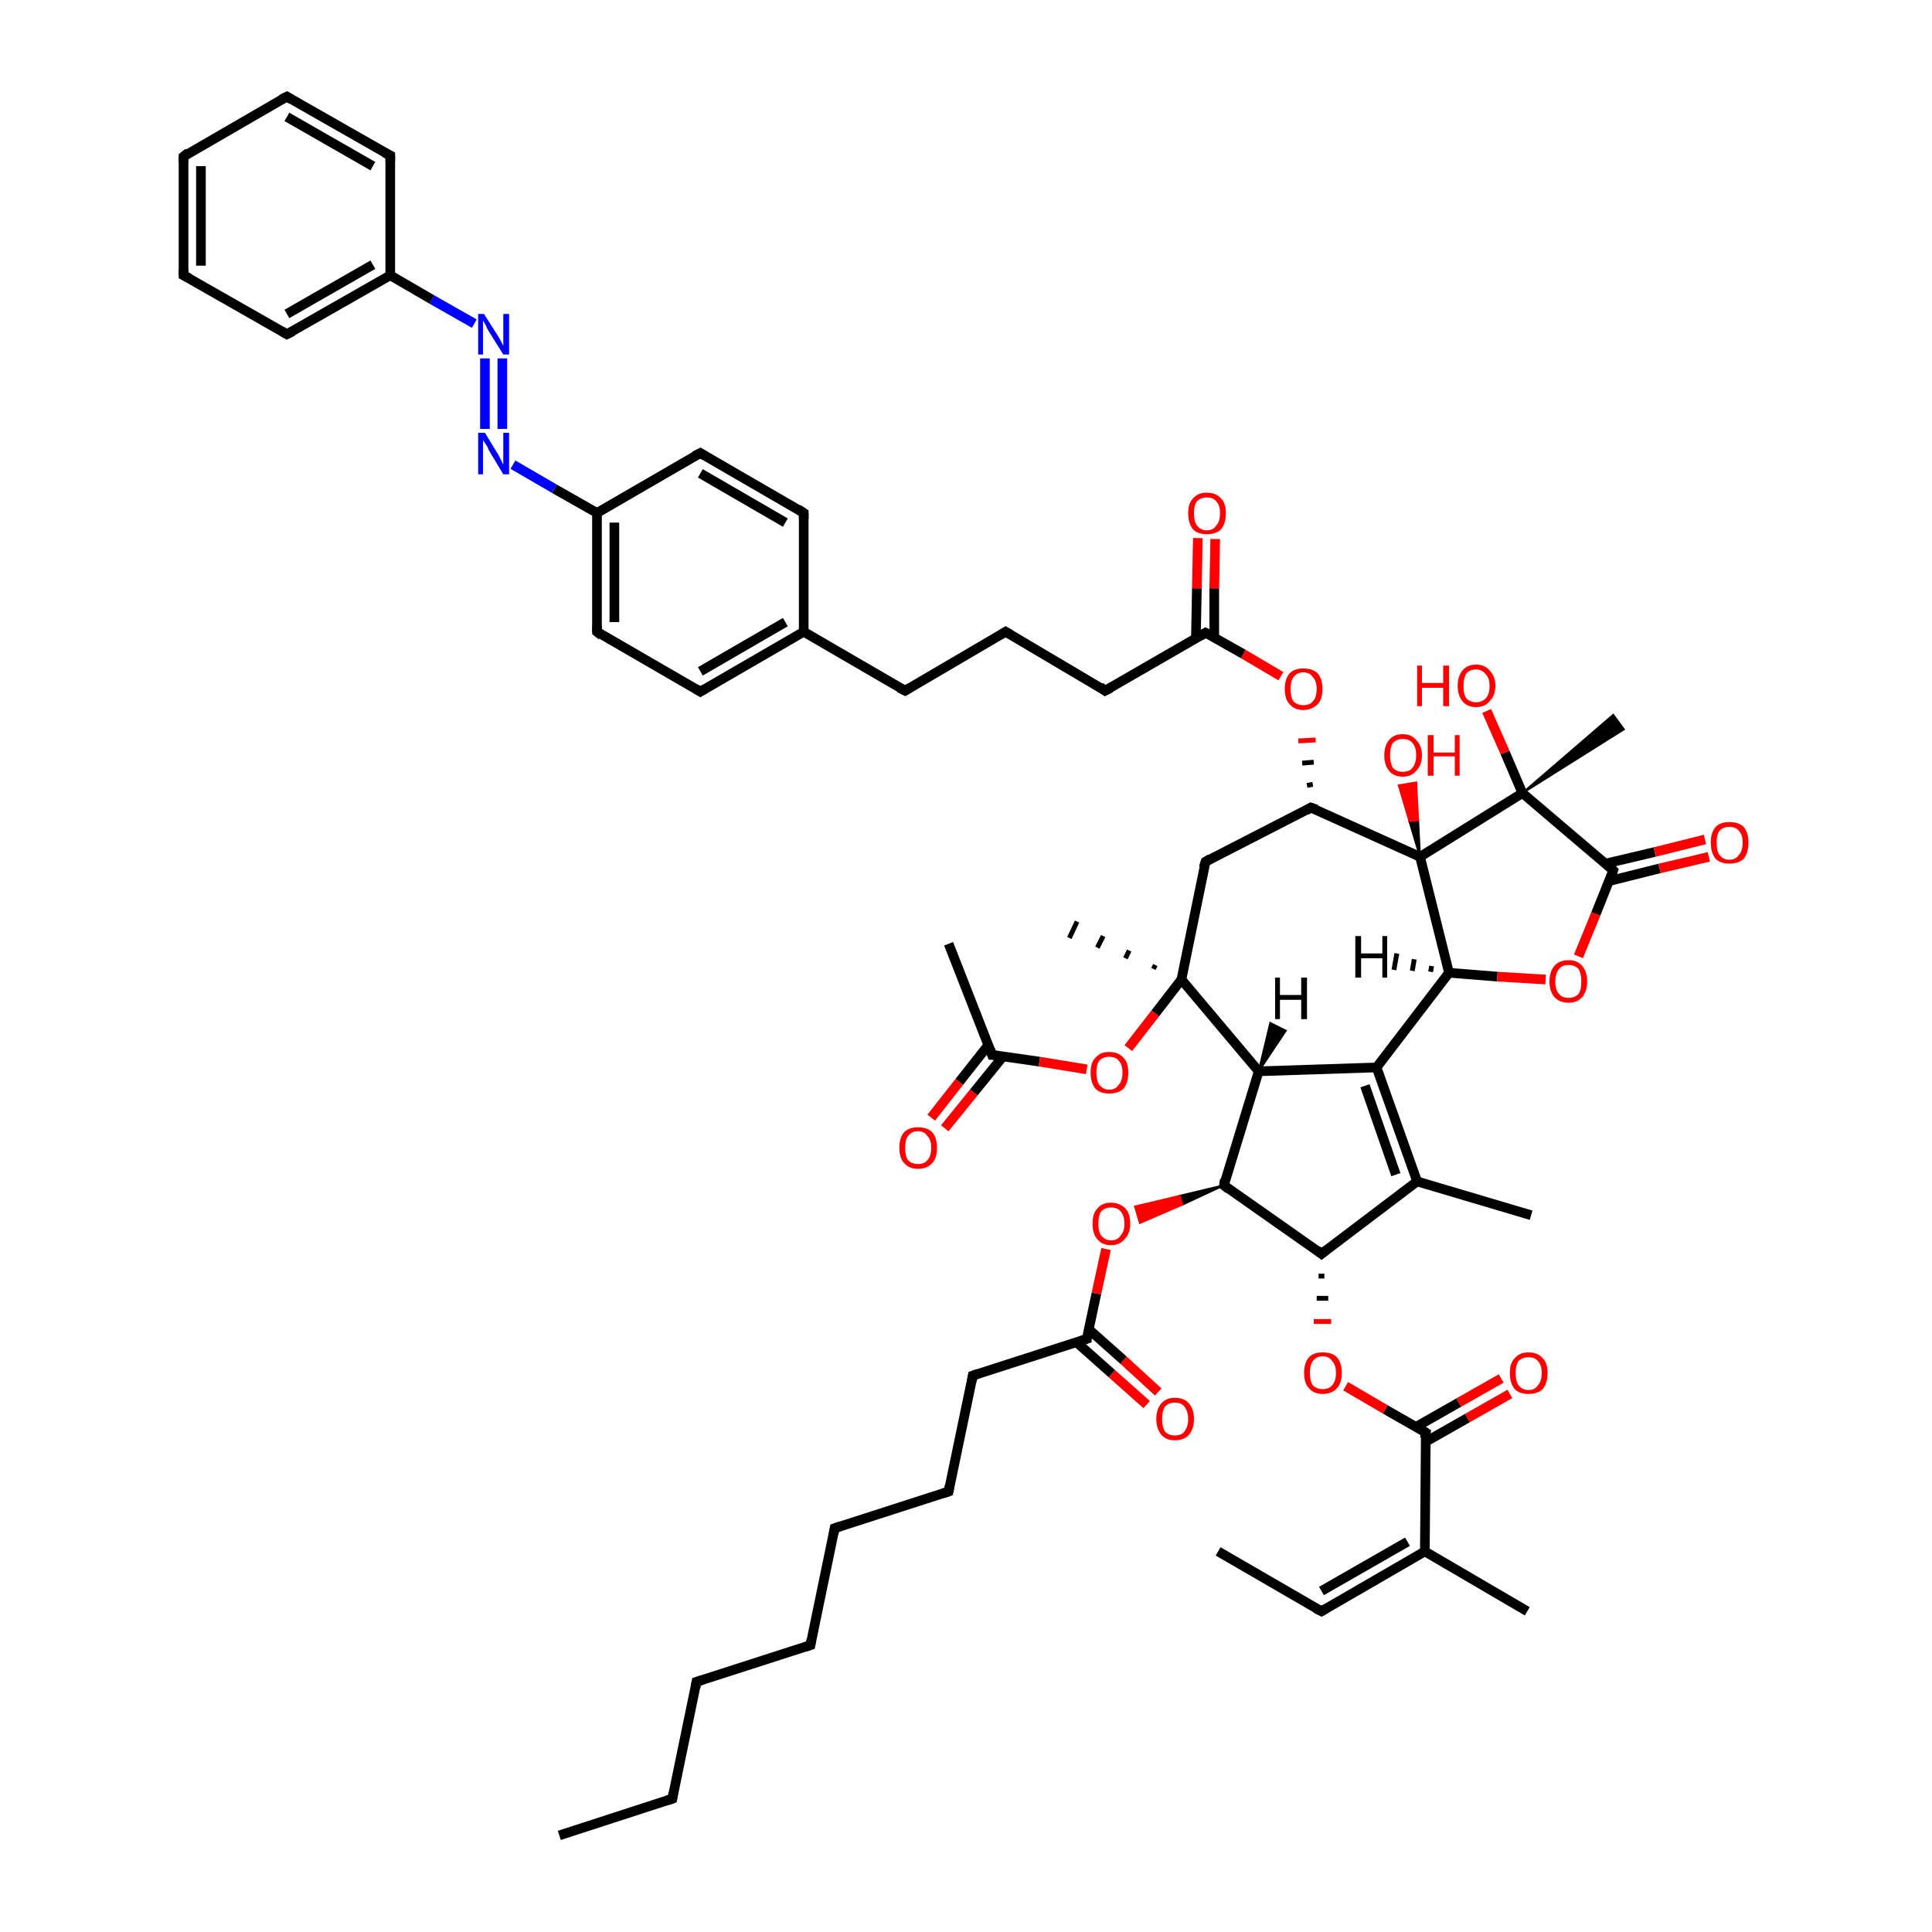 <?xml version='1.0' encoding='iso-8859-1'?>
<svg version='1.1' baseProfile='full'
              xmlns='http://www.w3.org/2000/svg'
                      xmlns:rdkit='http://www.rdkit.org/xml'
                      xmlns:xlink='http://www.w3.org/1999/xlink'
                  xml:space='preserve'
width='200px' height='200px' viewBox='0 0 200 200'>
<!-- END OF HEADER -->
<rect style='opacity:1.0;fill:#FFFFFF;stroke:none' width='200.0' height='200.0' x='0.0' y='0.0'> </rect>
<path class='bond-0 atom-41 atom-40' d='M 57.9,190.0 L 69.6,186.2' style='fill:none;fill-rule:evenodd;stroke:#000000;stroke-width:1.0px;stroke-linecap:butt;stroke-linejoin:miter;stroke-opacity:1' />
<path class='bond-1 atom-40 atom-39' d='M 69.6,186.2 L 72.1,174.1' style='fill:none;fill-rule:evenodd;stroke:#000000;stroke-width:1.0px;stroke-linecap:butt;stroke-linejoin:miter;stroke-opacity:1' />
<path class='bond-2 atom-39 atom-38' d='M 72.1,174.1 L 83.9,170.3' style='fill:none;fill-rule:evenodd;stroke:#000000;stroke-width:1.0px;stroke-linecap:butt;stroke-linejoin:miter;stroke-opacity:1' />
<path class='bond-3 atom-38 atom-37' d='M 83.9,170.3 L 86.4,158.2' style='fill:none;fill-rule:evenodd;stroke:#000000;stroke-width:1.0px;stroke-linecap:butt;stroke-linejoin:miter;stroke-opacity:1' />
<path class='bond-4 atom-29 atom-28' d='M 158.1,166.8 L 147.5,160.6' style='fill:none;fill-rule:evenodd;stroke:#000000;stroke-width:1.0px;stroke-linecap:butt;stroke-linejoin:miter;stroke-opacity:1' />
<path class='bond-5 atom-37 atom-35' d='M 86.4,158.2 L 98.2,154.4' style='fill:none;fill-rule:evenodd;stroke:#000000;stroke-width:1.0px;stroke-linecap:butt;stroke-linejoin:miter;stroke-opacity:1' />
<path class='bond-6 atom-28 atom-30' d='M 147.5,160.6 L 136.8,166.8' style='fill:none;fill-rule:evenodd;stroke:#000000;stroke-width:1.0px;stroke-linecap:butt;stroke-linejoin:miter;stroke-opacity:1' />
<path class='bond-6 atom-28 atom-30' d='M 145.7,159.6 L 136.8,164.7' style='fill:none;fill-rule:evenodd;stroke:#000000;stroke-width:1.0px;stroke-linecap:butt;stroke-linejoin:miter;stroke-opacity:1' />
<path class='bond-7 atom-28 atom-27' d='M 147.5,160.6 L 147.6,148.3' style='fill:none;fill-rule:evenodd;stroke:#000000;stroke-width:1.0px;stroke-linecap:butt;stroke-linejoin:miter;stroke-opacity:1' />
<path class='bond-8 atom-30 atom-31' d='M 136.8,166.8 L 126.1,160.6' style='fill:none;fill-rule:evenodd;stroke:#000000;stroke-width:1.0px;stroke-linecap:butt;stroke-linejoin:miter;stroke-opacity:1' />
<path class='bond-9 atom-35 atom-34' d='M 98.2,154.4 L 100.7,142.4' style='fill:none;fill-rule:evenodd;stroke:#000000;stroke-width:1.0px;stroke-linecap:butt;stroke-linejoin:miter;stroke-opacity:1' />
<path class='bond-10 atom-59 atom-27' d='M 156.3,144.3 L 151.9,146.8' style='fill:none;fill-rule:evenodd;stroke:#FF0000;stroke-width:1.0px;stroke-linecap:butt;stroke-linejoin:miter;stroke-opacity:1' />
<path class='bond-10 atom-59 atom-27' d='M 151.9,146.8 L 147.5,149.3' style='fill:none;fill-rule:evenodd;stroke:#000000;stroke-width:1.0px;stroke-linecap:butt;stroke-linejoin:miter;stroke-opacity:1' />
<path class='bond-10 atom-59 atom-27' d='M 155.4,142.7 L 151.0,145.2' style='fill:none;fill-rule:evenodd;stroke:#FF0000;stroke-width:1.0px;stroke-linecap:butt;stroke-linejoin:miter;stroke-opacity:1' />
<path class='bond-10 atom-59 atom-27' d='M 151.0,145.2 L 146.6,147.7' style='fill:none;fill-rule:evenodd;stroke:#000000;stroke-width:1.0px;stroke-linecap:butt;stroke-linejoin:miter;stroke-opacity:1' />
<path class='bond-11 atom-27 atom-58' d='M 147.6,148.3 L 143.4,145.9' style='fill:none;fill-rule:evenodd;stroke:#000000;stroke-width:1.0px;stroke-linecap:butt;stroke-linejoin:miter;stroke-opacity:1' />
<path class='bond-11 atom-27 atom-58' d='M 143.4,145.9 L 139.3,143.5' style='fill:none;fill-rule:evenodd;stroke:#FF0000;stroke-width:1.0px;stroke-linecap:butt;stroke-linejoin:miter;stroke-opacity:1' />
<path class='bond-12 atom-51 atom-33' d='M 118.7,145.4 L 115.1,142.2' style='fill:none;fill-rule:evenodd;stroke:#FF0000;stroke-width:1.0px;stroke-linecap:butt;stroke-linejoin:miter;stroke-opacity:1' />
<path class='bond-12 atom-51 atom-33' d='M 115.1,142.2 L 111.5,139.0' style='fill:none;fill-rule:evenodd;stroke:#000000;stroke-width:1.0px;stroke-linecap:butt;stroke-linejoin:miter;stroke-opacity:1' />
<path class='bond-12 atom-51 atom-33' d='M 119.9,144.1 L 116.3,140.8' style='fill:none;fill-rule:evenodd;stroke:#FF0000;stroke-width:1.0px;stroke-linecap:butt;stroke-linejoin:miter;stroke-opacity:1' />
<path class='bond-12 atom-51 atom-33' d='M 116.3,140.8 L 112.7,137.6' style='fill:none;fill-rule:evenodd;stroke:#000000;stroke-width:1.0px;stroke-linecap:butt;stroke-linejoin:miter;stroke-opacity:1' />
<path class='bond-13 atom-34 atom-33' d='M 100.7,142.4 L 112.5,138.6' style='fill:none;fill-rule:evenodd;stroke:#000000;stroke-width:1.0px;stroke-linecap:butt;stroke-linejoin:miter;stroke-opacity:1' />
<path class='bond-14 atom-33 atom-50' d='M 112.5,138.6 L 113.5,133.9' style='fill:none;fill-rule:evenodd;stroke:#000000;stroke-width:1.0px;stroke-linecap:butt;stroke-linejoin:miter;stroke-opacity:1' />
<path class='bond-14 atom-33 atom-50' d='M 113.5,133.9 L 114.5,129.3' style='fill:none;fill-rule:evenodd;stroke:#FF0000;stroke-width:1.0px;stroke-linecap:butt;stroke-linejoin:miter;stroke-opacity:1' />
<path class='bond-15 atom-26 atom-58' d='M 136.5,132.1 L 137.1,132.1' style='fill:none;fill-rule:evenodd;stroke:#000000;stroke-width:0.5px;stroke-linecap:butt;stroke-linejoin:miter;stroke-opacity:1' />
<path class='bond-15 atom-26 atom-58' d='M 136.3,134.4 L 137.5,134.4' style='fill:none;fill-rule:evenodd;stroke:#000000;stroke-width:0.5px;stroke-linecap:butt;stroke-linejoin:miter;stroke-opacity:1' />
<path class='bond-15 atom-26 atom-58' d='M 136.0,136.8 L 137.8,136.8' style='fill:none;fill-rule:evenodd;stroke:#FF0000;stroke-width:0.5px;stroke-linecap:butt;stroke-linejoin:miter;stroke-opacity:1' />
<path class='bond-16 atom-32 atom-50' d='M 126.7,122.7 L 122.4,124.7 L 122.1,123.8 Z' style='fill:#000000;fill-rule:evenodd;fill-opacity:1;stroke:#000000;stroke-width:0.2px;stroke-linecap:butt;stroke-linejoin:miter;stroke-opacity:1;' />
<path class='bond-16 atom-32 atom-50' d='M 122.4,124.7 L 117.5,124.9 L 118.0,126.6 Z' style='fill:#FF0000;fill-rule:evenodd;fill-opacity:1;stroke:#FF0000;stroke-width:0.2px;stroke-linecap:butt;stroke-linejoin:miter;stroke-opacity:1;' />
<path class='bond-16 atom-32 atom-50' d='M 122.4,124.7 L 122.1,123.8 L 117.5,124.9 Z' style='fill:#FF0000;fill-rule:evenodd;fill-opacity:1;stroke:#FF0000;stroke-width:0.2px;stroke-linecap:butt;stroke-linejoin:miter;stroke-opacity:1;' />
<path class='bond-17 atom-25 atom-16' d='M 98.2,97.7 L 102.7,109.2' style='fill:none;fill-rule:evenodd;stroke:#000000;stroke-width:1.0px;stroke-linecap:butt;stroke-linejoin:miter;stroke-opacity:1' />
<path class='bond-18 atom-26 atom-32' d='M 136.8,129.8 L 126.7,122.7' style='fill:none;fill-rule:evenodd;stroke:#000000;stroke-width:1.0px;stroke-linecap:butt;stroke-linejoin:miter;stroke-opacity:1' />
<path class='bond-19 atom-26 atom-23' d='M 136.8,129.8 L 146.7,122.3' style='fill:none;fill-rule:evenodd;stroke:#000000;stroke-width:1.0px;stroke-linecap:butt;stroke-linejoin:miter;stroke-opacity:1' />
<path class='bond-20 atom-32 atom-42' d='M 126.7,122.7 L 130.3,110.9' style='fill:none;fill-rule:evenodd;stroke:#000000;stroke-width:1.0px;stroke-linecap:butt;stroke-linejoin:miter;stroke-opacity:1' />
<path class='bond-21 atom-16 atom-10' d='M 102.7,109.2 L 107.6,109.9' style='fill:none;fill-rule:evenodd;stroke:#000000;stroke-width:1.0px;stroke-linecap:butt;stroke-linejoin:miter;stroke-opacity:1' />
<path class='bond-21 atom-16 atom-10' d='M 107.6,109.9 L 112.5,110.7' style='fill:none;fill-rule:evenodd;stroke:#FF0000;stroke-width:1.0px;stroke-linecap:butt;stroke-linejoin:miter;stroke-opacity:1' />
<path class='bond-22 atom-16 atom-49' d='M 102.3,108.2 L 99.3,112.0' style='fill:none;fill-rule:evenodd;stroke:#000000;stroke-width:1.0px;stroke-linecap:butt;stroke-linejoin:miter;stroke-opacity:1' />
<path class='bond-22 atom-16 atom-49' d='M 99.3,112.0 L 96.4,115.7' style='fill:none;fill-rule:evenodd;stroke:#FF0000;stroke-width:1.0px;stroke-linecap:butt;stroke-linejoin:miter;stroke-opacity:1' />
<path class='bond-22 atom-16 atom-49' d='M 103.8,109.4 L 100.8,113.1' style='fill:none;fill-rule:evenodd;stroke:#000000;stroke-width:1.0px;stroke-linecap:butt;stroke-linejoin:miter;stroke-opacity:1' />
<path class='bond-22 atom-16 atom-49' d='M 100.8,113.1 L 97.8,116.8' style='fill:none;fill-rule:evenodd;stroke:#FF0000;stroke-width:1.0px;stroke-linecap:butt;stroke-linejoin:miter;stroke-opacity:1' />
<path class='bond-23 atom-10 atom-11' d='M 116.8,108.5 L 119.6,104.9' style='fill:none;fill-rule:evenodd;stroke:#FF0000;stroke-width:1.0px;stroke-linecap:butt;stroke-linejoin:miter;stroke-opacity:1' />
<path class='bond-23 atom-10 atom-11' d='M 119.6,104.9 L 122.3,101.4' style='fill:none;fill-rule:evenodd;stroke:#000000;stroke-width:1.0px;stroke-linecap:butt;stroke-linejoin:miter;stroke-opacity:1' />
<path class='bond-24 atom-23 atom-24' d='M 146.7,122.3 L 158.5,125.8' style='fill:none;fill-rule:evenodd;stroke:#000000;stroke-width:1.0px;stroke-linecap:butt;stroke-linejoin:miter;stroke-opacity:1' />
<path class='bond-25 atom-23 atom-22' d='M 146.7,122.3 L 142.5,110.5' style='fill:none;fill-rule:evenodd;stroke:#000000;stroke-width:1.0px;stroke-linecap:butt;stroke-linejoin:miter;stroke-opacity:1' />
<path class='bond-25 atom-23 atom-22' d='M 144.5,121.6 L 141.3,112.4' style='fill:none;fill-rule:evenodd;stroke:#000000;stroke-width:1.0px;stroke-linecap:butt;stroke-linejoin:miter;stroke-opacity:1' />
<path class='bond-26 atom-11 atom-9' d='M 119.4,100.3 L 119.6,99.9' style='fill:none;fill-rule:evenodd;stroke:#000000;stroke-width:0.5px;stroke-linecap:butt;stroke-linejoin:miter;stroke-opacity:1' />
<path class='bond-26 atom-11 atom-9' d='M 116.5,99.2 L 116.9,98.4' style='fill:none;fill-rule:evenodd;stroke:#000000;stroke-width:0.5px;stroke-linecap:butt;stroke-linejoin:miter;stroke-opacity:1' />
<path class='bond-26 atom-11 atom-9' d='M 113.6,98.1 L 114.2,96.9' style='fill:none;fill-rule:evenodd;stroke:#000000;stroke-width:0.5px;stroke-linecap:butt;stroke-linejoin:miter;stroke-opacity:1' />
<path class='bond-26 atom-11 atom-9' d='M 110.7,97.1 L 111.5,95.4' style='fill:none;fill-rule:evenodd;stroke:#000000;stroke-width:0.5px;stroke-linecap:butt;stroke-linejoin:miter;stroke-opacity:1' />
<path class='bond-27 atom-42 atom-11' d='M 130.3,110.9 L 122.3,101.4' style='fill:none;fill-rule:evenodd;stroke:#000000;stroke-width:1.0px;stroke-linecap:butt;stroke-linejoin:miter;stroke-opacity:1' />
<path class='bond-28 atom-42 atom-22' d='M 130.3,110.9 L 142.5,110.5' style='fill:none;fill-rule:evenodd;stroke:#000000;stroke-width:1.0px;stroke-linecap:butt;stroke-linejoin:miter;stroke-opacity:1' />
<path class='bond-29 atom-11 atom-36' d='M 122.3,101.4 L 124.8,89.2' style='fill:none;fill-rule:evenodd;stroke:#000000;stroke-width:1.0px;stroke-linecap:butt;stroke-linejoin:miter;stroke-opacity:1' />
<path class='bond-30 atom-22 atom-18' d='M 142.5,110.5 L 150.0,100.7' style='fill:none;fill-rule:evenodd;stroke:#000000;stroke-width:1.0px;stroke-linecap:butt;stroke-linejoin:miter;stroke-opacity:1' />
<path class='bond-31 atom-36 atom-43' d='M 124.8,89.2 L 135.7,83.6' style='fill:none;fill-rule:evenodd;stroke:#000000;stroke-width:1.0px;stroke-linecap:butt;stroke-linejoin:miter;stroke-opacity:1' />
<path class='bond-32 atom-18 atom-55' d='M 150.0,100.7 L 155.0,101.1' style='fill:none;fill-rule:evenodd;stroke:#000000;stroke-width:1.0px;stroke-linecap:butt;stroke-linejoin:miter;stroke-opacity:1' />
<path class='bond-32 atom-18 atom-55' d='M 155.0,101.1 L 160.0,101.4' style='fill:none;fill-rule:evenodd;stroke:#FF0000;stroke-width:1.0px;stroke-linecap:butt;stroke-linejoin:miter;stroke-opacity:1' />
<path class='bond-33 atom-18 atom-17' d='M 150.0,100.7 L 147.0,88.7' style='fill:none;fill-rule:evenodd;stroke:#000000;stroke-width:1.0px;stroke-linecap:butt;stroke-linejoin:miter;stroke-opacity:1' />
<path class='bond-34 atom-55 atom-19' d='M 163.4,99.0 L 165.2,94.6' style='fill:none;fill-rule:evenodd;stroke:#FF0000;stroke-width:1.0px;stroke-linecap:butt;stroke-linejoin:miter;stroke-opacity:1' />
<path class='bond-34 atom-55 atom-19' d='M 165.2,94.6 L 167.0,90.1' style='fill:none;fill-rule:evenodd;stroke:#000000;stroke-width:1.0px;stroke-linecap:butt;stroke-linejoin:miter;stroke-opacity:1' />
<path class='bond-35 atom-43 atom-52' d='M 135.9,81.2 L 135.3,81.3' style='fill:none;fill-rule:evenodd;stroke:#000000;stroke-width:0.5px;stroke-linecap:butt;stroke-linejoin:miter;stroke-opacity:1' />
<path class='bond-35 atom-43 atom-52' d='M 136.0,78.9 L 134.8,79.0' style='fill:none;fill-rule:evenodd;stroke:#000000;stroke-width:0.5px;stroke-linecap:butt;stroke-linejoin:miter;stroke-opacity:1' />
<path class='bond-35 atom-43 atom-52' d='M 136.2,76.6 L 134.4,76.7' style='fill:none;fill-rule:evenodd;stroke:#FF0000;stroke-width:0.5px;stroke-linecap:butt;stroke-linejoin:miter;stroke-opacity:1' />
<path class='bond-36 atom-52 atom-44' d='M 132.6,70.0 L 128.7,67.7' style='fill:none;fill-rule:evenodd;stroke:#FF0000;stroke-width:1.0px;stroke-linecap:butt;stroke-linejoin:miter;stroke-opacity:1' />
<path class='bond-36 atom-52 atom-44' d='M 128.7,67.7 L 124.8,65.5' style='fill:none;fill-rule:evenodd;stroke:#000000;stroke-width:1.0px;stroke-linecap:butt;stroke-linejoin:miter;stroke-opacity:1' />
<path class='bond-37 atom-43 atom-17' d='M 135.7,83.6 L 147.0,88.7' style='fill:none;fill-rule:evenodd;stroke:#000000;stroke-width:1.0px;stroke-linecap:butt;stroke-linejoin:miter;stroke-opacity:1' />
<path class='bond-38 atom-17 atom-54' d='M 147.0,88.7 L 145.9,85.0 L 146.8,84.9 Z' style='fill:#000000;fill-rule:evenodd;fill-opacity:1;stroke:#000000;stroke-width:0.2px;stroke-linecap:butt;stroke-linejoin:miter;stroke-opacity:1;' />
<path class='bond-38 atom-17 atom-54' d='M 145.9,85.0 L 146.6,81.0 L 144.8,81.3 Z' style='fill:#FF0000;fill-rule:evenodd;fill-opacity:1;stroke:#FF0000;stroke-width:0.2px;stroke-linecap:butt;stroke-linejoin:miter;stroke-opacity:1;' />
<path class='bond-38 atom-17 atom-54' d='M 145.9,85.0 L 146.8,84.9 L 146.6,81.0 Z' style='fill:#FF0000;fill-rule:evenodd;fill-opacity:1;stroke:#FF0000;stroke-width:0.2px;stroke-linecap:butt;stroke-linejoin:miter;stroke-opacity:1;' />
<path class='bond-39 atom-17 atom-20' d='M 147.0,88.7 L 157.6,82.1' style='fill:none;fill-rule:evenodd;stroke:#000000;stroke-width:1.0px;stroke-linecap:butt;stroke-linejoin:miter;stroke-opacity:1' />
<path class='bond-40 atom-45 atom-44' d='M 114.4,71.5 L 124.8,65.5' style='fill:none;fill-rule:evenodd;stroke:#000000;stroke-width:1.0px;stroke-linecap:butt;stroke-linejoin:miter;stroke-opacity:1' />
<path class='bond-41 atom-45 atom-46' d='M 114.4,71.5 L 104.1,65.4' style='fill:none;fill-rule:evenodd;stroke:#000000;stroke-width:1.0px;stroke-linecap:butt;stroke-linejoin:miter;stroke-opacity:1' />
<path class='bond-42 atom-47 atom-46' d='M 93.7,71.5 L 104.1,65.4' style='fill:none;fill-rule:evenodd;stroke:#000000;stroke-width:1.0px;stroke-linecap:butt;stroke-linejoin:miter;stroke-opacity:1' />
<path class='bond-43 atom-47 atom-0' d='M 93.7,71.5 L 83.2,65.4' style='fill:none;fill-rule:evenodd;stroke:#000000;stroke-width:1.0px;stroke-linecap:butt;stroke-linejoin:miter;stroke-opacity:1' />
<path class='bond-44 atom-44 atom-53' d='M 125.7,66.0 L 125.7,60.9' style='fill:none;fill-rule:evenodd;stroke:#000000;stroke-width:1.0px;stroke-linecap:butt;stroke-linejoin:miter;stroke-opacity:1' />
<path class='bond-44 atom-44 atom-53' d='M 125.7,60.9 L 125.8,55.8' style='fill:none;fill-rule:evenodd;stroke:#FF0000;stroke-width:1.0px;stroke-linecap:butt;stroke-linejoin:miter;stroke-opacity:1' />
<path class='bond-44 atom-44 atom-53' d='M 123.8,66.0 L 123.9,60.9' style='fill:none;fill-rule:evenodd;stroke:#000000;stroke-width:1.0px;stroke-linecap:butt;stroke-linejoin:miter;stroke-opacity:1' />
<path class='bond-44 atom-44 atom-53' d='M 123.9,60.9 L 124.0,55.7' style='fill:none;fill-rule:evenodd;stroke:#FF0000;stroke-width:1.0px;stroke-linecap:butt;stroke-linejoin:miter;stroke-opacity:1' />
<path class='bond-45 atom-19 atom-20' d='M 167.0,90.1 L 157.6,82.1' style='fill:none;fill-rule:evenodd;stroke:#000000;stroke-width:1.0px;stroke-linecap:butt;stroke-linejoin:miter;stroke-opacity:1' />
<path class='bond-46 atom-19 atom-57' d='M 166.6,91.2 L 171.8,89.9' style='fill:none;fill-rule:evenodd;stroke:#000000;stroke-width:1.0px;stroke-linecap:butt;stroke-linejoin:miter;stroke-opacity:1' />
<path class='bond-46 atom-19 atom-57' d='M 171.8,89.9 L 176.9,88.7' style='fill:none;fill-rule:evenodd;stroke:#FF0000;stroke-width:1.0px;stroke-linecap:butt;stroke-linejoin:miter;stroke-opacity:1' />
<path class='bond-46 atom-19 atom-57' d='M 166.2,89.4 L 171.3,88.2' style='fill:none;fill-rule:evenodd;stroke:#000000;stroke-width:1.0px;stroke-linecap:butt;stroke-linejoin:miter;stroke-opacity:1' />
<path class='bond-46 atom-19 atom-57' d='M 171.3,88.2 L 176.5,86.9' style='fill:none;fill-rule:evenodd;stroke:#FF0000;stroke-width:1.0px;stroke-linecap:butt;stroke-linejoin:miter;stroke-opacity:1' />
<path class='bond-47 atom-13 atom-0' d='M 83.2,53.1 L 83.2,65.4' style='fill:none;fill-rule:evenodd;stroke:#000000;stroke-width:1.0px;stroke-linecap:butt;stroke-linejoin:miter;stroke-opacity:1' />
<path class='bond-48 atom-13 atom-12' d='M 83.2,53.1 L 72.5,46.9' style='fill:none;fill-rule:evenodd;stroke:#000000;stroke-width:1.0px;stroke-linecap:butt;stroke-linejoin:miter;stroke-opacity:1' />
<path class='bond-48 atom-13 atom-12' d='M 81.3,54.1 L 72.5,49.0' style='fill:none;fill-rule:evenodd;stroke:#000000;stroke-width:1.0px;stroke-linecap:butt;stroke-linejoin:miter;stroke-opacity:1' />
<path class='bond-49 atom-20 atom-56' d='M 157.6,82.1 L 155.8,77.9' style='fill:none;fill-rule:evenodd;stroke:#000000;stroke-width:1.0px;stroke-linecap:butt;stroke-linejoin:miter;stroke-opacity:1' />
<path class='bond-49 atom-20 atom-56' d='M 155.8,77.9 L 153.9,73.6' style='fill:none;fill-rule:evenodd;stroke:#FF0000;stroke-width:1.0px;stroke-linecap:butt;stroke-linejoin:miter;stroke-opacity:1' />
<path class='bond-50 atom-20 atom-21' d='M 157.6,82.1 L 167.0,74.0 L 168.1,75.5 Z' style='fill:#000000;fill-rule:evenodd;fill-opacity:1;stroke:#000000;stroke-width:0.2px;stroke-linecap:butt;stroke-linejoin:miter;stroke-opacity:1;' />
<path class='bond-51 atom-0 atom-1' d='M 83.2,65.4 L 72.5,71.6' style='fill:none;fill-rule:evenodd;stroke:#000000;stroke-width:1.0px;stroke-linecap:butt;stroke-linejoin:miter;stroke-opacity:1' />
<path class='bond-51 atom-0 atom-1' d='M 81.3,64.4 L 72.5,69.5' style='fill:none;fill-rule:evenodd;stroke:#000000;stroke-width:1.0px;stroke-linecap:butt;stroke-linejoin:miter;stroke-opacity:1' />
<path class='bond-52 atom-12 atom-3' d='M 72.5,46.9 L 61.8,53.1' style='fill:none;fill-rule:evenodd;stroke:#000000;stroke-width:1.0px;stroke-linecap:butt;stroke-linejoin:miter;stroke-opacity:1' />
<path class='bond-53 atom-1 atom-2' d='M 72.5,71.6 L 61.8,65.4' style='fill:none;fill-rule:evenodd;stroke:#000000;stroke-width:1.0px;stroke-linecap:butt;stroke-linejoin:miter;stroke-opacity:1' />
<path class='bond-54 atom-3 atom-2' d='M 61.8,53.1 L 61.8,65.4' style='fill:none;fill-rule:evenodd;stroke:#000000;stroke-width:1.0px;stroke-linecap:butt;stroke-linejoin:miter;stroke-opacity:1' />
<path class='bond-54 atom-3 atom-2' d='M 63.6,54.1 L 63.6,64.4' style='fill:none;fill-rule:evenodd;stroke:#000000;stroke-width:1.0px;stroke-linecap:butt;stroke-linejoin:miter;stroke-opacity:1' />
<path class='bond-55 atom-3 atom-8' d='M 61.8,53.1 L 57.4,50.6' style='fill:none;fill-rule:evenodd;stroke:#000000;stroke-width:1.0px;stroke-linecap:butt;stroke-linejoin:miter;stroke-opacity:1' />
<path class='bond-55 atom-3 atom-8' d='M 57.4,50.6 L 53.1,48.1' style='fill:none;fill-rule:evenodd;stroke:#0000FF;stroke-width:1.0px;stroke-linecap:butt;stroke-linejoin:miter;stroke-opacity:1' />
<path class='bond-56 atom-8 atom-48' d='M 50.2,44.4 L 50.2,37.1' style='fill:none;fill-rule:evenodd;stroke:#0000FF;stroke-width:1.0px;stroke-linecap:butt;stroke-linejoin:miter;stroke-opacity:1' />
<path class='bond-56 atom-8 atom-48' d='M 52.0,44.4 L 52.0,37.1' style='fill:none;fill-rule:evenodd;stroke:#0000FF;stroke-width:1.0px;stroke-linecap:butt;stroke-linejoin:miter;stroke-opacity:1' />
<path class='bond-57 atom-7 atom-6' d='M 40.4,16.1 L 29.7,10.0' style='fill:none;fill-rule:evenodd;stroke:#000000;stroke-width:1.0px;stroke-linecap:butt;stroke-linejoin:miter;stroke-opacity:1' />
<path class='bond-57 atom-7 atom-6' d='M 38.6,17.2 L 29.7,12.1' style='fill:none;fill-rule:evenodd;stroke:#000000;stroke-width:1.0px;stroke-linecap:butt;stroke-linejoin:miter;stroke-opacity:1' />
<path class='bond-58 atom-7 atom-14' d='M 40.4,16.1 L 40.4,28.5' style='fill:none;fill-rule:evenodd;stroke:#000000;stroke-width:1.0px;stroke-linecap:butt;stroke-linejoin:miter;stroke-opacity:1' />
<path class='bond-59 atom-48 atom-14' d='M 49.1,33.5 L 44.7,31.0' style='fill:none;fill-rule:evenodd;stroke:#0000FF;stroke-width:1.0px;stroke-linecap:butt;stroke-linejoin:miter;stroke-opacity:1' />
<path class='bond-59 atom-48 atom-14' d='M 44.7,31.0 L 40.4,28.5' style='fill:none;fill-rule:evenodd;stroke:#000000;stroke-width:1.0px;stroke-linecap:butt;stroke-linejoin:miter;stroke-opacity:1' />
<path class='bond-60 atom-6 atom-5' d='M 29.7,10.0 L 19.0,16.2' style='fill:none;fill-rule:evenodd;stroke:#000000;stroke-width:1.0px;stroke-linecap:butt;stroke-linejoin:miter;stroke-opacity:1' />
<path class='bond-61 atom-14 atom-15' d='M 40.4,28.5 L 29.7,34.6' style='fill:none;fill-rule:evenodd;stroke:#000000;stroke-width:1.0px;stroke-linecap:butt;stroke-linejoin:miter;stroke-opacity:1' />
<path class='bond-61 atom-14 atom-15' d='M 38.6,27.4 L 29.7,32.5' style='fill:none;fill-rule:evenodd;stroke:#000000;stroke-width:1.0px;stroke-linecap:butt;stroke-linejoin:miter;stroke-opacity:1' />
<path class='bond-62 atom-5 atom-4' d='M 19.0,16.2 L 19.0,28.5' style='fill:none;fill-rule:evenodd;stroke:#000000;stroke-width:1.0px;stroke-linecap:butt;stroke-linejoin:miter;stroke-opacity:1' />
<path class='bond-62 atom-5 atom-4' d='M 20.8,17.2 L 20.8,27.5' style='fill:none;fill-rule:evenodd;stroke:#000000;stroke-width:1.0px;stroke-linecap:butt;stroke-linejoin:miter;stroke-opacity:1' />
<path class='bond-63 atom-15 atom-4' d='M 29.7,34.6 L 19.0,28.5' style='fill:none;fill-rule:evenodd;stroke:#000000;stroke-width:1.0px;stroke-linecap:butt;stroke-linejoin:miter;stroke-opacity:1' />
<path class='bond-64 atom-18 atom-60' d='M 148.1,100.6 L 148.2,100.0' style='fill:none;fill-rule:evenodd;stroke:#000000;stroke-width:0.5px;stroke-linecap:butt;stroke-linejoin:miter;stroke-opacity:1' />
<path class='bond-64 atom-18 atom-60' d='M 146.2,100.5 L 146.4,99.3' style='fill:none;fill-rule:evenodd;stroke:#000000;stroke-width:0.5px;stroke-linecap:butt;stroke-linejoin:miter;stroke-opacity:1' />
<path class='bond-64 atom-18 atom-60' d='M 144.3,100.4 L 144.6,98.7' style='fill:none;fill-rule:evenodd;stroke:#000000;stroke-width:0.5px;stroke-linecap:butt;stroke-linejoin:miter;stroke-opacity:1' />
<path class='bond-65 atom-42 atom-61' d='M 130.3,110.9 L 131.5,105.9 L 133.1,106.7 Z' style='fill:#000000;fill-rule:evenodd;fill-opacity:1;stroke:#000000;stroke-width:0.2px;stroke-linecap:butt;stroke-linejoin:miter;stroke-opacity:1;' />
<path d='M 73.0,71.3 L 72.5,71.6 L 72.0,71.3' style='fill:none;stroke:#000000;stroke-width:1.0px;stroke-linecap:butt;stroke-linejoin:miter;stroke-opacity:1;' />
<path d='M 62.3,65.8 L 61.8,65.4 L 61.8,64.8' style='fill:none;stroke:#000000;stroke-width:1.0px;stroke-linecap:butt;stroke-linejoin:miter;stroke-opacity:1;' />
<path d='M 19.0,27.9 L 19.0,28.5 L 19.6,28.8' style='fill:none;stroke:#000000;stroke-width:1.0px;stroke-linecap:butt;stroke-linejoin:miter;stroke-opacity:1;' />
<path d='M 19.5,15.8 L 19.0,16.2 L 19.0,16.8' style='fill:none;stroke:#000000;stroke-width:1.0px;stroke-linecap:butt;stroke-linejoin:miter;stroke-opacity:1;' />
<path d='M 30.2,10.3 L 29.7,10.0 L 29.1,10.3' style='fill:none;stroke:#000000;stroke-width:1.0px;stroke-linecap:butt;stroke-linejoin:miter;stroke-opacity:1;' />
<path d='M 39.8,15.8 L 40.4,16.1 L 40.4,16.7' style='fill:none;stroke:#000000;stroke-width:1.0px;stroke-linecap:butt;stroke-linejoin:miter;stroke-opacity:1;' />
<path d='M 73.0,47.2 L 72.5,46.9 L 71.9,47.2' style='fill:none;stroke:#000000;stroke-width:1.0px;stroke-linecap:butt;stroke-linejoin:miter;stroke-opacity:1;' />
<path d='M 83.2,53.7 L 83.2,53.1 L 82.6,52.7' style='fill:none;stroke:#000000;stroke-width:1.0px;stroke-linecap:butt;stroke-linejoin:miter;stroke-opacity:1;' />
<path d='M 30.3,34.3 L 29.7,34.6 L 29.2,34.3' style='fill:none;stroke:#000000;stroke-width:1.0px;stroke-linecap:butt;stroke-linejoin:miter;stroke-opacity:1;' />
<path d='M 102.5,108.6 L 102.7,109.2 L 103.0,109.2' style='fill:none;stroke:#000000;stroke-width:1.0px;stroke-linecap:butt;stroke-linejoin:miter;stroke-opacity:1;' />
<path d='M 166.9,90.4 L 167.0,90.1 L 166.6,89.7' style='fill:none;stroke:#000000;stroke-width:1.0px;stroke-linecap:butt;stroke-linejoin:miter;stroke-opacity:1;' />
<path d='M 136.3,129.4 L 136.8,129.8 L 137.3,129.4' style='fill:none;stroke:#000000;stroke-width:1.0px;stroke-linecap:butt;stroke-linejoin:miter;stroke-opacity:1;' />
<path d='M 147.5,148.9 L 147.6,148.3 L 147.3,148.1' style='fill:none;stroke:#000000;stroke-width:1.0px;stroke-linecap:butt;stroke-linejoin:miter;stroke-opacity:1;' />
<path d='M 137.3,166.5 L 136.8,166.8 L 136.2,166.5' style='fill:none;stroke:#000000;stroke-width:1.0px;stroke-linecap:butt;stroke-linejoin:miter;stroke-opacity:1;' />
<path d='M 127.2,123.1 L 126.7,122.7 L 126.8,122.1' style='fill:none;stroke:#000000;stroke-width:1.0px;stroke-linecap:butt;stroke-linejoin:miter;stroke-opacity:1;' />
<path d='M 111.9,138.8 L 112.5,138.6 L 112.5,138.4' style='fill:none;stroke:#000000;stroke-width:1.0px;stroke-linecap:butt;stroke-linejoin:miter;stroke-opacity:1;' />
<path d='M 100.6,143.0 L 100.7,142.4 L 101.3,142.2' style='fill:none;stroke:#000000;stroke-width:1.0px;stroke-linecap:butt;stroke-linejoin:miter;stroke-opacity:1;' />
<path d='M 97.6,154.6 L 98.2,154.4 L 98.3,153.8' style='fill:none;stroke:#000000;stroke-width:1.0px;stroke-linecap:butt;stroke-linejoin:miter;stroke-opacity:1;' />
<path d='M 124.6,89.8 L 124.8,89.2 L 125.3,88.9' style='fill:none;stroke:#000000;stroke-width:1.0px;stroke-linecap:butt;stroke-linejoin:miter;stroke-opacity:1;' />
<path d='M 86.3,158.8 L 86.4,158.2 L 87.0,158.0' style='fill:none;stroke:#000000;stroke-width:1.0px;stroke-linecap:butt;stroke-linejoin:miter;stroke-opacity:1;' />
<path d='M 83.3,170.5 L 83.9,170.3 L 84.0,169.7' style='fill:none;stroke:#000000;stroke-width:1.0px;stroke-linecap:butt;stroke-linejoin:miter;stroke-opacity:1;' />
<path d='M 72.0,174.7 L 72.1,174.1 L 72.7,173.9' style='fill:none;stroke:#000000;stroke-width:1.0px;stroke-linecap:butt;stroke-linejoin:miter;stroke-opacity:1;' />
<path d='M 69.0,186.4 L 69.6,186.2 L 69.7,185.6' style='fill:none;stroke:#000000;stroke-width:1.0px;stroke-linecap:butt;stroke-linejoin:miter;stroke-opacity:1;' />
<path d='M 135.2,83.9 L 135.7,83.6 L 136.3,83.8' style='fill:none;stroke:#000000;stroke-width:1.0px;stroke-linecap:butt;stroke-linejoin:miter;stroke-opacity:1;' />
<path d='M 125.0,65.6 L 124.8,65.5 L 124.3,65.8' style='fill:none;stroke:#000000;stroke-width:1.0px;stroke-linecap:butt;stroke-linejoin:miter;stroke-opacity:1;' />
<path d='M 115.0,71.2 L 114.4,71.5 L 113.9,71.1' style='fill:none;stroke:#000000;stroke-width:1.0px;stroke-linecap:butt;stroke-linejoin:miter;stroke-opacity:1;' />
<path d='M 104.6,65.7 L 104.1,65.4 L 103.6,65.7' style='fill:none;stroke:#000000;stroke-width:1.0px;stroke-linecap:butt;stroke-linejoin:miter;stroke-opacity:1;' />
<path d='M 94.2,71.2 L 93.7,71.5 L 93.1,71.2' style='fill:none;stroke:#000000;stroke-width:1.0px;stroke-linecap:butt;stroke-linejoin:miter;stroke-opacity:1;' />
<path class='atom-8' d='M 50.2 44.8
L 51.6 47.1
Q 51.7 47.3, 51.9 47.7
Q 52.1 48.1, 52.1 48.1
L 52.1 44.8
L 52.7 44.8
L 52.7 49.1
L 52.1 49.1
L 50.6 46.6
Q 50.5 46.3, 50.3 46.0
Q 50.1 45.7, 50.0 45.6
L 50.0 49.1
L 49.5 49.1
L 49.5 44.8
L 50.2 44.8
' fill='#0000FF'/>
<path class='atom-10' d='M 112.9 111.0
Q 112.9 110.0, 113.4 109.5
Q 113.9 108.9, 114.8 108.9
Q 115.8 108.9, 116.3 109.5
Q 116.8 110.0, 116.8 111.0
Q 116.8 112.1, 116.3 112.7
Q 115.8 113.2, 114.8 113.2
Q 113.9 113.2, 113.4 112.7
Q 112.9 112.1, 112.9 111.0
M 114.8 112.8
Q 115.5 112.8, 115.8 112.3
Q 116.2 111.9, 116.2 111.0
Q 116.2 110.2, 115.8 109.8
Q 115.5 109.4, 114.8 109.4
Q 114.2 109.4, 113.8 109.8
Q 113.5 110.2, 113.5 111.0
Q 113.5 111.9, 113.8 112.3
Q 114.2 112.8, 114.8 112.8
' fill='#FF0000'/>
<path class='atom-48' d='M 50.1 32.5
L 51.5 34.7
Q 51.7 35.0, 51.9 35.4
Q 52.1 35.8, 52.1 35.8
L 52.1 32.5
L 52.7 32.5
L 52.7 36.7
L 52.1 36.7
L 50.6 34.3
Q 50.4 34.0, 50.3 33.7
Q 50.1 33.3, 50.0 33.2
L 50.0 36.7
L 49.5 36.7
L 49.5 32.5
L 50.1 32.5
' fill='#0000FF'/>
<path class='atom-49' d='M 93.1 118.8
Q 93.1 117.8, 93.6 117.2
Q 94.1 116.7, 95.0 116.7
Q 96.0 116.7, 96.5 117.2
Q 97.0 117.8, 97.0 118.8
Q 97.0 119.9, 96.5 120.4
Q 96.0 121.0, 95.0 121.0
Q 94.1 121.0, 93.6 120.4
Q 93.1 119.9, 93.1 118.8
M 95.0 120.5
Q 95.7 120.5, 96.0 120.1
Q 96.4 119.7, 96.4 118.8
Q 96.4 118.0, 96.0 117.6
Q 95.7 117.1, 95.0 117.1
Q 94.4 117.1, 94.0 117.6
Q 93.7 118.0, 93.7 118.8
Q 93.7 119.7, 94.0 120.1
Q 94.4 120.5, 95.0 120.5
' fill='#FF0000'/>
<path class='atom-50' d='M 113.1 126.7
Q 113.1 125.6, 113.6 125.1
Q 114.1 124.5, 115.0 124.5
Q 115.9 124.5, 116.5 125.1
Q 117.0 125.6, 117.0 126.7
Q 117.0 127.7, 116.4 128.3
Q 115.9 128.9, 115.0 128.9
Q 114.1 128.9, 113.6 128.3
Q 113.1 127.7, 113.1 126.7
M 115.0 128.4
Q 115.7 128.4, 116.0 127.9
Q 116.4 127.5, 116.4 126.7
Q 116.4 125.8, 116.0 125.4
Q 115.7 125.0, 115.0 125.0
Q 114.4 125.0, 114.0 125.4
Q 113.7 125.8, 113.7 126.7
Q 113.7 127.5, 114.0 127.9
Q 114.4 128.4, 115.0 128.4
' fill='#FF0000'/>
<path class='atom-51' d='M 119.7 146.9
Q 119.7 145.9, 120.2 145.3
Q 120.7 144.7, 121.6 144.7
Q 122.6 144.7, 123.1 145.3
Q 123.6 145.9, 123.6 146.9
Q 123.6 147.9, 123.1 148.5
Q 122.6 149.1, 121.6 149.1
Q 120.7 149.1, 120.2 148.5
Q 119.7 147.9, 119.7 146.9
M 121.6 148.6
Q 122.3 148.6, 122.6 148.2
Q 123.0 147.7, 123.0 146.9
Q 123.0 146.1, 122.6 145.6
Q 122.3 145.2, 121.6 145.2
Q 121.0 145.2, 120.6 145.6
Q 120.3 146.1, 120.3 146.9
Q 120.3 147.7, 120.6 148.2
Q 121.0 148.6, 121.6 148.6
' fill='#FF0000'/>
<path class='atom-52' d='M 133.0 71.3
Q 133.0 70.3, 133.5 69.7
Q 134.0 69.2, 134.9 69.2
Q 135.9 69.2, 136.4 69.7
Q 136.9 70.3, 136.9 71.3
Q 136.9 72.4, 136.4 72.9
Q 135.8 73.5, 134.9 73.5
Q 134.0 73.5, 133.5 72.9
Q 133.0 72.4, 133.0 71.3
M 134.9 73.0
Q 135.6 73.0, 135.9 72.6
Q 136.3 72.2, 136.3 71.3
Q 136.3 70.5, 135.9 70.1
Q 135.6 69.6, 134.9 69.6
Q 134.3 69.6, 133.9 70.1
Q 133.6 70.5, 133.6 71.3
Q 133.6 72.2, 133.9 72.6
Q 134.3 73.0, 134.9 73.0
' fill='#FF0000'/>
<path class='atom-53' d='M 123.0 53.1
Q 123.0 52.1, 123.5 51.6
Q 124.0 51.0, 124.9 51.0
Q 125.9 51.0, 126.4 51.6
Q 126.9 52.1, 126.9 53.1
Q 126.9 54.2, 126.4 54.8
Q 125.9 55.3, 124.9 55.3
Q 124.0 55.3, 123.5 54.8
Q 123.0 54.2, 123.0 53.1
M 124.9 54.9
Q 125.6 54.9, 125.9 54.4
Q 126.3 54.0, 126.3 53.1
Q 126.3 52.3, 125.9 51.9
Q 125.6 51.5, 124.9 51.5
Q 124.3 51.5, 123.9 51.9
Q 123.6 52.3, 123.6 53.1
Q 123.6 54.0, 123.9 54.4
Q 124.3 54.9, 124.9 54.9
' fill='#FF0000'/>
<path class='atom-54' d='M 143.3 78.2
Q 143.3 77.2, 143.8 76.6
Q 144.3 76.0, 145.2 76.0
Q 146.1 76.0, 146.6 76.6
Q 147.2 77.2, 147.2 78.2
Q 147.2 79.2, 146.6 79.8
Q 146.1 80.4, 145.2 80.4
Q 144.3 80.4, 143.8 79.8
Q 143.3 79.2, 143.3 78.2
M 145.2 79.9
Q 145.9 79.9, 146.2 79.5
Q 146.6 79.0, 146.6 78.2
Q 146.6 77.3, 146.2 76.9
Q 145.9 76.5, 145.2 76.5
Q 144.6 76.5, 144.2 76.9
Q 143.9 77.3, 143.9 78.2
Q 143.9 79.0, 144.2 79.5
Q 144.6 79.9, 145.2 79.9
' fill='#FF0000'/>
<path class='atom-54' d='M 147.8 76.1
L 148.4 76.1
L 148.4 77.9
L 150.6 77.9
L 150.6 76.1
L 151.1 76.1
L 151.1 80.3
L 150.6 80.3
L 150.6 78.3
L 148.4 78.3
L 148.4 80.3
L 147.8 80.3
L 147.8 76.1
' fill='#FF0000'/>
<path class='atom-55' d='M 160.4 101.6
Q 160.4 100.6, 160.9 100.0
Q 161.4 99.4, 162.4 99.4
Q 163.3 99.4, 163.8 100.0
Q 164.3 100.6, 164.3 101.6
Q 164.3 102.6, 163.8 103.2
Q 163.3 103.8, 162.4 103.8
Q 161.4 103.8, 160.9 103.2
Q 160.4 102.6, 160.4 101.6
M 162.4 103.3
Q 163.0 103.3, 163.4 102.9
Q 163.7 102.5, 163.7 101.6
Q 163.7 100.8, 163.4 100.3
Q 163.0 99.9, 162.4 99.9
Q 161.7 99.9, 161.4 100.3
Q 161.0 100.8, 161.0 101.6
Q 161.0 102.5, 161.4 102.9
Q 161.7 103.3, 162.4 103.3
' fill='#FF0000'/>
<path class='atom-56' d='M 146.7 68.9
L 147.2 68.9
L 147.2 70.7
L 149.4 70.7
L 149.4 68.9
L 150.0 68.9
L 150.0 73.1
L 149.4 73.1
L 149.4 71.2
L 147.2 71.2
L 147.2 73.1
L 146.7 73.1
L 146.7 68.9
' fill='#FF0000'/>
<path class='atom-56' d='M 150.9 71.0
Q 150.9 70.0, 151.4 69.4
Q 151.9 68.8, 152.8 68.8
Q 153.7 68.8, 154.2 69.4
Q 154.8 70.0, 154.8 71.0
Q 154.8 72.0, 154.2 72.6
Q 153.7 73.2, 152.8 73.2
Q 151.9 73.2, 151.4 72.6
Q 150.9 72.0, 150.9 71.0
M 152.8 72.7
Q 153.4 72.7, 153.8 72.3
Q 154.2 71.9, 154.2 71.0
Q 154.2 70.2, 153.8 69.8
Q 153.4 69.3, 152.8 69.3
Q 152.2 69.3, 151.8 69.7
Q 151.5 70.2, 151.5 71.0
Q 151.5 71.9, 151.8 72.3
Q 152.2 72.7, 152.8 72.7
' fill='#FF0000'/>
<path class='atom-57' d='M 177.1 87.2
Q 177.1 86.2, 177.6 85.6
Q 178.1 85.1, 179.0 85.1
Q 180.0 85.1, 180.5 85.6
Q 181.0 86.2, 181.0 87.2
Q 181.0 88.3, 180.5 88.9
Q 180.0 89.4, 179.0 89.4
Q 178.1 89.4, 177.6 88.9
Q 177.1 88.3, 177.1 87.2
M 179.0 89.0
Q 179.7 89.0, 180.0 88.5
Q 180.4 88.1, 180.4 87.2
Q 180.4 86.4, 180.0 86.0
Q 179.7 85.6, 179.0 85.6
Q 178.4 85.6, 178.0 86.0
Q 177.7 86.4, 177.7 87.2
Q 177.7 88.1, 178.0 88.5
Q 178.4 89.0, 179.0 89.0
' fill='#FF0000'/>
<path class='atom-58' d='M 135.0 142.1
Q 135.0 141.1, 135.5 140.5
Q 136.0 140.0, 136.9 140.0
Q 137.9 140.0, 138.4 140.5
Q 138.9 141.1, 138.9 142.1
Q 138.9 143.2, 138.4 143.7
Q 137.9 144.3, 136.9 144.3
Q 136.0 144.3, 135.5 143.7
Q 135.0 143.2, 135.0 142.1
M 136.9 143.8
Q 137.6 143.8, 137.9 143.4
Q 138.3 143.0, 138.3 142.1
Q 138.3 141.3, 137.9 140.9
Q 137.6 140.4, 136.9 140.4
Q 136.3 140.4, 135.9 140.9
Q 135.6 141.3, 135.6 142.1
Q 135.6 143.0, 135.9 143.4
Q 136.3 143.8, 136.9 143.8
' fill='#FF0000'/>
<path class='atom-59' d='M 156.3 142.1
Q 156.3 141.1, 156.8 140.6
Q 157.3 140.0, 158.2 140.0
Q 159.2 140.0, 159.7 140.6
Q 160.2 141.1, 160.2 142.1
Q 160.2 143.2, 159.7 143.8
Q 159.2 144.3, 158.2 144.3
Q 157.3 144.3, 156.8 143.8
Q 156.3 143.2, 156.3 142.1
M 158.2 143.9
Q 158.9 143.9, 159.2 143.4
Q 159.6 143.0, 159.6 142.1
Q 159.6 141.3, 159.2 140.9
Q 158.9 140.5, 158.2 140.5
Q 157.6 140.5, 157.2 140.9
Q 156.9 141.3, 156.9 142.1
Q 156.9 143.0, 157.2 143.4
Q 157.6 143.9, 158.2 143.9
' fill='#FF0000'/>
<path class='atom-60' d='M 140.3 96.9
L 140.9 96.9
L 140.9 98.7
L 143.1 98.7
L 143.1 96.9
L 143.6 96.9
L 143.6 101.2
L 143.1 101.2
L 143.1 99.2
L 140.9 99.2
L 140.9 101.2
L 140.3 101.2
L 140.3 96.9
' fill='#000000'/>
<path class='atom-61' d='M 132.0 101.2
L 132.5 101.2
L 132.5 103.0
L 134.7 103.0
L 134.7 101.2
L 135.3 101.2
L 135.3 105.5
L 134.7 105.5
L 134.7 103.5
L 132.5 103.5
L 132.5 105.5
L 132.0 105.5
L 132.0 101.2
' fill='#000000'/>
</svg>
